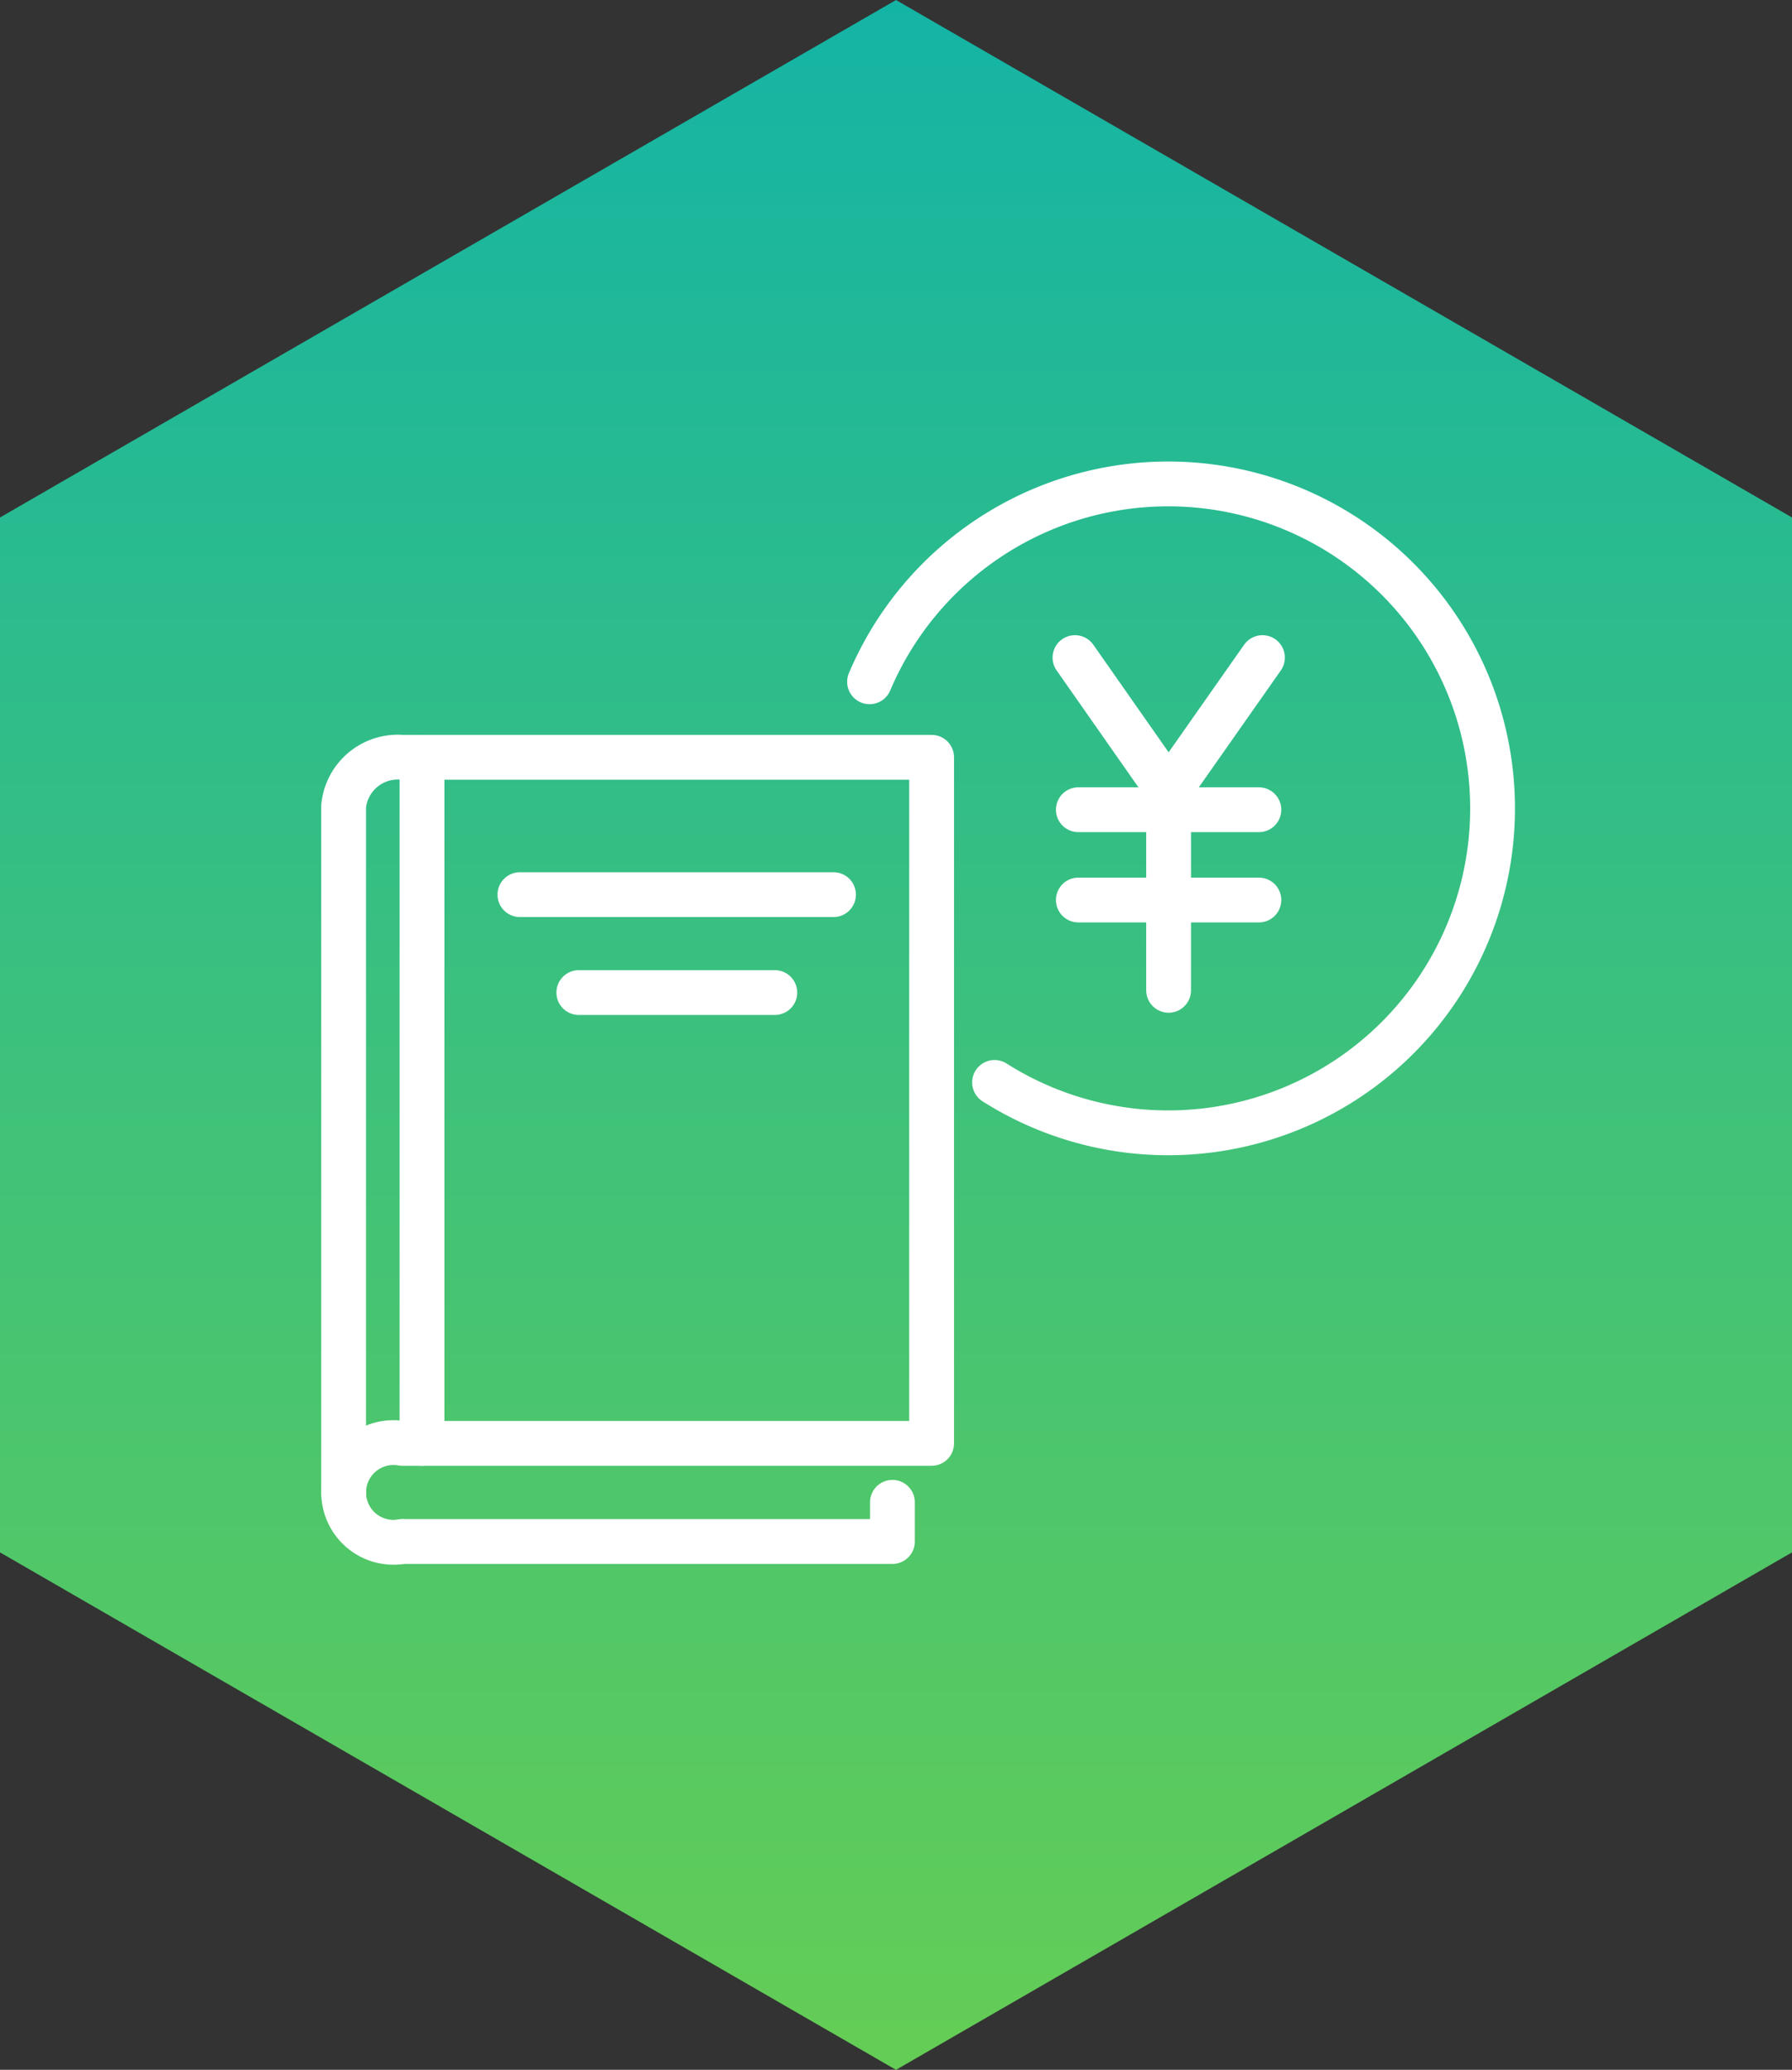 <svg xmlns="http://www.w3.org/2000/svg" xmlns:xlink="http://www.w3.org/1999/xlink" width="80" height="92.376" viewBox="0 0 80 92.376"><rect x="0" y="0" width="80" height="92.376" fill="#333333" stroke="none"/><defs><linearGradient id="a" x1="0.5" y1="-0.006" x2="0.5" y2="1.003" gradientUnits="objectBoundingBox"><stop offset="0" stop-color="#14b4a5"/><stop offset="1" stop-color="#64cd55"/></linearGradient></defs><g transform="translate(-330 -8734)"><path d="M523,2156.62v-46.188l-40-23.094-40,23.094v46.188l40,23.094Z" transform="translate(-113 6646.663)" fill="url(#a)"/><g transform="translate(371 8779.188)"><g transform="translate(-25.66 -23.61)"><rect width="22.75" height="30.62" transform="translate(3.5 12.22)" fill="none" stroke="#fff" stroke-linecap="round" stroke-linejoin="round" stroke-width="2"/><path d="M16.96,63.61a2.225,2.225,0,1,1,0-4.38h.87" transform="translate(-14.34 -16.39)" fill="none" stroke="#fff" stroke-linecap="round" stroke-linejoin="round" stroke-width="2"/><path d="M16.96,63.61H38.84V61.86" transform="translate(-14.34 -16.39)" fill="none" stroke="#fff" stroke-linecap="round" stroke-linejoin="round" stroke-width="2"/><path d="M14.34,61.42V30.8a2.432,2.432,0,0,1,2.62-2.19h.87" transform="translate(-14.34 -16.39)" fill="none" stroke="#fff" stroke-linecap="round" stroke-linejoin="round" stroke-width="2"/><line x2="14" transform="translate(7.87 18.35)" fill="none" stroke="#fff" stroke-linecap="round" stroke-linejoin="round" stroke-width="2"/><line x2="8.75" transform="translate(10.5 22.72)" fill="none" stroke="#fff" stroke-linecap="round" stroke-linejoin="round" stroke-width="2"/><path d="M37.82,25.24A14.48,14.48,0,1,1,43.4,43.12" transform="translate(-14.34 -16.39)" fill="none" stroke="#fff" stroke-linecap="round" stroke-linejoin="round" stroke-width="2"/><line x2="8.06" transform="translate(32.8 14.56)" fill="none" stroke="#fff" stroke-linecap="round" stroke-linejoin="round" stroke-width="2"/><line x2="8.06" transform="translate(32.8 18.59)" fill="none" stroke="#fff" stroke-linecap="round" stroke-linejoin="round" stroke-width="2"/><line y2="8.06" transform="translate(36.83 14.56)" fill="none" stroke="#fff" stroke-linecap="round" stroke-linejoin="round" stroke-width="2"/><path d="M55.36,24.16l-4.19,5.97-4.18-5.97" transform="translate(-14.34 -16.39)" fill="none" stroke="#fff" stroke-linecap="round" stroke-linejoin="round" stroke-width="2"/></g></g></g></svg>